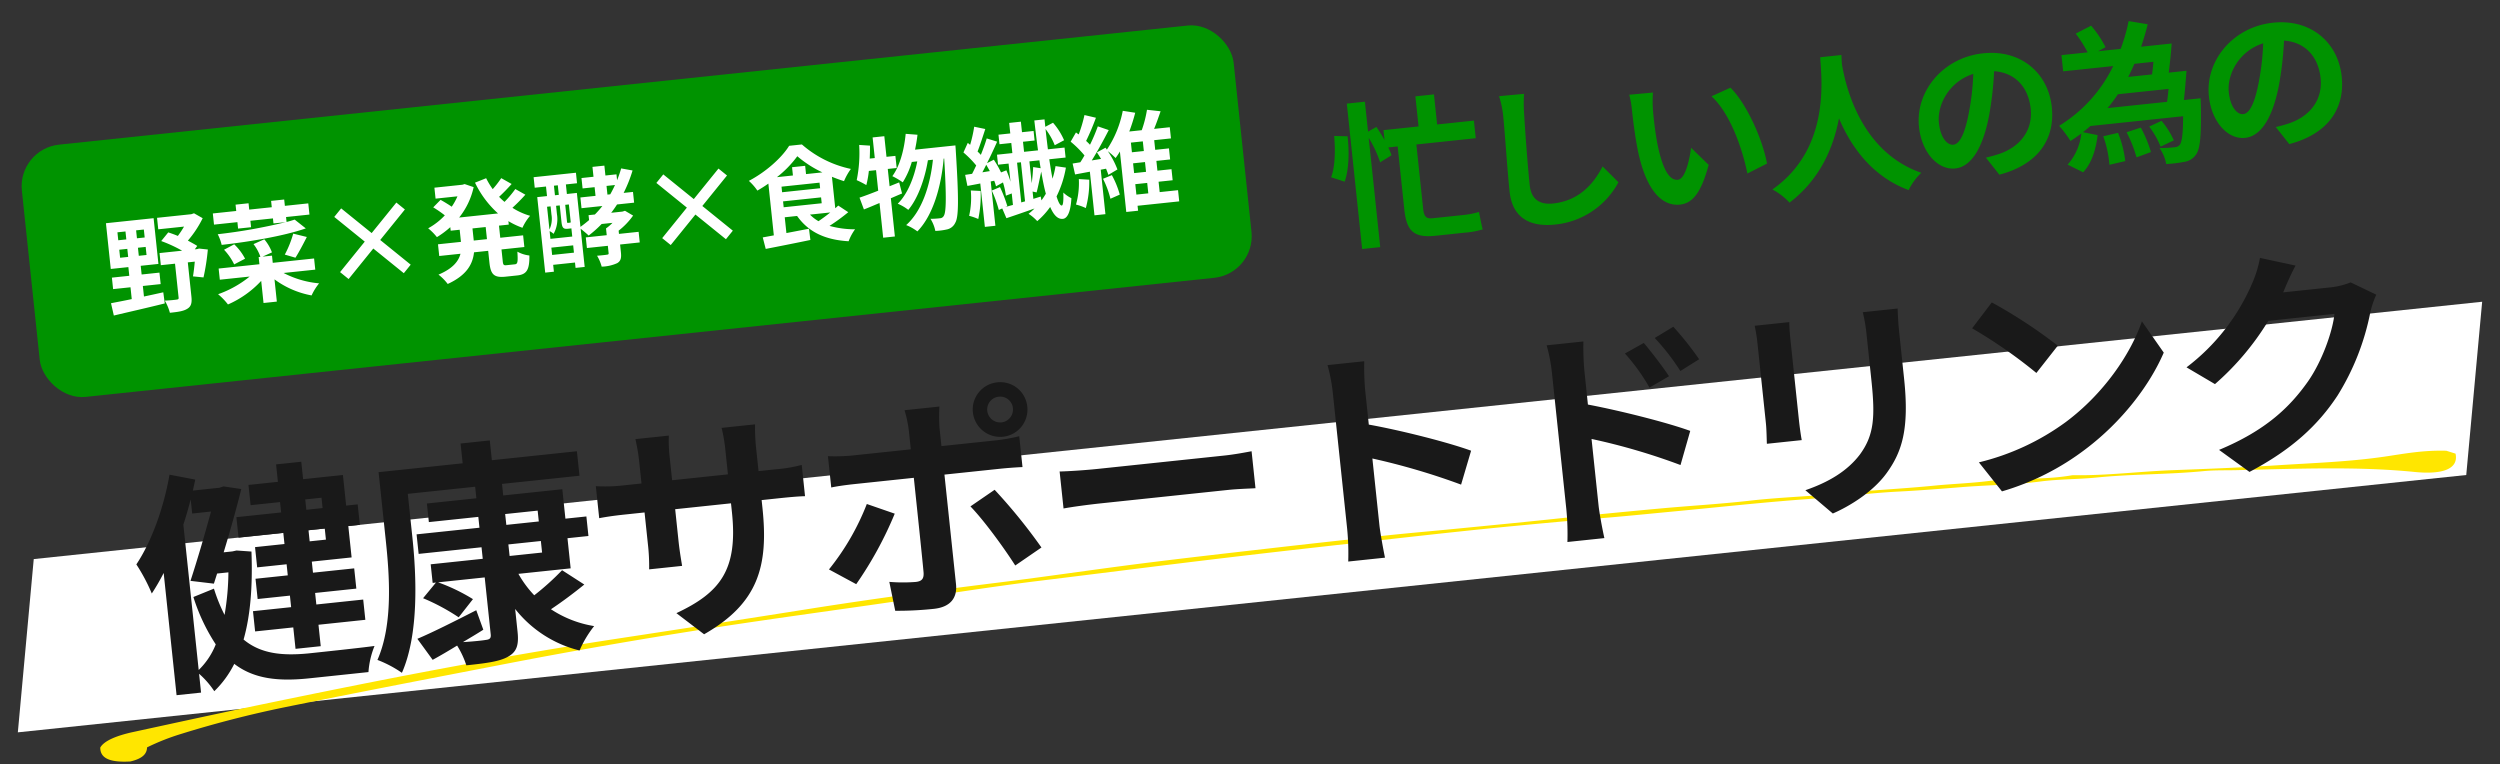 <svg xmlns="http://www.w3.org/2000/svg" width="718.176" height="219.599" viewBox="0 0 718.176 219.599">
  <rect x="0" y="0" width="718.176" height="219.599" fill="#333333" stroke="none"/>
  <g id="Group_4701" data-name="Group 4701" transform="translate(-18.629 -8611.566)">
    <g id="Group_4653" data-name="Group 4653" transform="translate(-1553.997 8886.148)">
      <path id="Path_120695" data-name="Path 120695" d="M9.748.223H716.979l-9.748,49.024H0Z" transform="translate(1572.602 -113.178) rotate(-6)" fill="#fff"/>
      <path id="Path_119719" data-name="Path 119719" d="M13.4,23.169c-.251,1.687-1.346,3.021-5.179,3.521C2.071,26.4-.292,24.743.028,21.818c1.281-1.836,5.066-2.936,9.9-3.462,10.456-1.141,20.9-2.3,31.388-3.375q17.033-1.736,34.144-3.314c25.167-2.314,50.464-4.223,76.069-5.4q27.332-1.251,54.638-2.67c18.412-.964,36.957-1.5,55.518-1.836,13.6-.248,27.165-.837,40.766-1.125C314.926.377,327.416.282,339.9.17Q356.61.02,373.321,0c6.711-.005,13.418.132,20.13.18,9.171.068,18.342.154,27.51.154q15.787,0,31.554.218c8.713.112,17.386.546,26.144.471,8.247-.071,16.522.57,24.79.6,9.4.03,18.715.6,28.13.661,5.082.032,10.411.413,15.433.321,8.219-.15,15.972,1.427,24.15.875a3.708,3.708,0,0,1,.672.036c9.2,1.121,18.788.9,28.158,1.529C610,5.718,620.08,6.4,630.135,6.807c10.229.416,20.515,1.173,30.877.764,5.565-.218,11.1-.727,17.84.177L681.4,8.857c.478,4.434-4.272,5.65-12.211,4-16.227-3.373-33.593-4.47-50.865-5.886-3.12-.255-6.237-.689-9.37-.714-10.371-.084-20.425-1.341-30.833-1.4-5.321-.034-10.646-.686-16.077-.557-7.652.179-15.165-.587-22.784-.768-5.994-.143-12.1-.309-18.132-.634-5.524-.3-11.137-.295-16.713-.361-4.466-.052-8.932-.236-13.374-.348-11.4-.289-22.784-.254-34.176-.379-7.364-.08-14.76-.1-22.144-.287-8.012-.2-16.085-.289-24.13-.373-10.95-.116-21.884-.068-32.823-.007-16.758.091-33.52.171-50.269.395-18.108.239-36.2.655-54.3.957-13.852.232-27.591.991-41.378,1.541-16.9.673-33.852,1.159-50.731,1.943Q148.4,7.491,116.13,10.323C95.453,12.1,74.768,13.871,54.18,15.832a308.5,308.5,0,0,0-30.646,4.52A65.1,65.1,0,0,0,13.4,23.169Z" transform="matrix(0.995, -0.105, 0.105, 0.995, 1599.108, -81.528)" fill="#ffe600"/>
      <path id="Path_120741" data-name="Path 120741" d="M68.544-46.24v2.992H63.852V-46.24Zm0,12.1H63.852v-3.2h4.692ZM56.576-43.248H43.656v5.916h12.92v3.2h-8.5v5.848h8.5v3.2H47.26v5.848h9.316v3.332H45.56v5.848H56.576v6.188h7.276v-6.188H77.384v-5.848H63.852v-3.332h11.9v-5.848h-11.9v-3.2H75.344v-9.044h3.332v-5.916H75.344v-8.84H63.852V-57.12H56.576v5.032h-8.5v5.848h8.5ZM28.288-42.7c1.02-2.312,1.972-4.624,2.856-7v4.08h5.44c-2.244,5.78-5.3,13.26-7.956,19.176l6.6,1.5,1.224-2.788h3.264a75.424,75.424,0,0,1-2.38,12.036,47.088,47.088,0,0,1-2.244-7.82l-6.12,1.768A54.441,54.441,0,0,0,33.932-7.548a20.972,20.972,0,0,1-5.644,6.8ZM42.7-33.728l-1.224.136H38.964c2.584-6.12,5.1-12.444,6.936-17.544l-5.032-1.292-1.156.272H32.028l1.02-3.06L25.84-57.392c-2.652,9.316-7.14,18.564-12.172,24.616A51.485,51.485,0,0,1,17.2-24a60.671,60.671,0,0,0,4.012-5.508V5.78h7.072V.34A24.735,24.735,0,0,1,32.1,5.78a28.924,28.924,0,0,0,6.528-7.208C43.86,3.536,50.8,4.964,59.7,4.964h17A24.3,24.3,0,0,1,79.22-2.312c-3.808.136-15.98.136-19.108.136-7.48-.068-13.6-1.292-18.088-5.916,2.652-6.6,4.216-14.824,4.9-24.888Zm77.792,6.46h9.384v3.332H120.5Zm0-8.772h9.384v3.128H120.5Zm17.068,17.476v-8.7h6.052v-5.644h-6.052v-8.5H120.5v-3.332h22.372v-7.072H118.32v-5.712h-8.432v5.712H85.612V-32.1c0,10-.408,24.14-5.984,33.864a32.894,32.894,0,0,1,6.6,4.42C92.276-4.352,93.3-21.08,93.3-32.1V-44.744h19.448v3.332H98.464v5.372h14.28v3.128H94.588v5.644h18.156v3.332H97.716v5.372h.952l-4.148,4.08a60.1,60.1,0,0,1,9.588,6.528l4.624-4.76a52.643,52.643,0,0,0-9.452-5.848h13.464V-2.108c0,1.088-.408,1.428-1.632,1.428-.884.068-3.672.068-6.528-.068,2.04-.952,4.148-1.9,6.188-2.924l-1.428-5.78C102.816-6.936,96.152-4.42,91.664-3.06L95.4,3.4c2.312-.952,4.828-2.108,7.412-3.332a25.532,25.532,0,0,1,2.04,5.916c5.576,0,9.452-.068,12.036-1.156,2.652-1.088,3.6-2.856,3.6-6.868v-6.6a33.873,33.873,0,0,0,17.136,13.8,30.927,30.927,0,0,1,4.9-6.528A31.569,31.569,0,0,1,130.7-7.48c3.264-1.7,6.936-3.876,10.268-6.052l-5.916-4.76a74.17,74.17,0,0,1-8.7,6.324,30.544,30.544,0,0,1-3.876-6.6Zm56.576-22.1V-47.8a58.471,58.471,0,0,1,.408-6.324h-9.656A44.873,44.873,0,0,1,185.3-47.8v7.14H169.184v-6.664a41.891,41.891,0,0,1,.408-6.188h-9.656a55.237,55.237,0,0,1,.408,6.12v6.732h-5.78a44.961,44.961,0,0,1-7.344-.612v9.248c1.5-.136,3.944-.272,7.344-.272h5.78v9.248a55,55,0,0,1-.408,7.14h9.52c-.068-1.36-.272-4.148-.272-7.14V-32.3H185.3v2.584c0,16.66-5.78,22.576-18.9,27.132l7.276,6.868c16.388-7.208,20.468-17.476,20.468-34.34V-32.3h5.032c3.6,0,5.984.068,7.48.2V-41.14a40.3,40.3,0,0,1-7.48.476ZM265-54.672A3.657,3.657,0,0,1,268.668-51,3.715,3.715,0,0,1,265-47.26a3.729,3.729,0,0,1-3.74-3.74A3.672,3.672,0,0,1,265-54.672Zm0,11.56A7.836,7.836,0,0,0,272.816-51,7.778,7.778,0,0,0,265-58.82,7.836,7.836,0,0,0,257.108-51,7.894,7.894,0,0,0,265-43.112Zm-40.936,15.1a70.86,70.86,0,0,1-12.784,17.544L218.62-5.44a106.728,106.728,0,0,0,13.124-18.972Zm38.964-6.052c1.836,0,4.488.068,6.6.2v-8.908a52.992,52.992,0,0,1-6.664.476H247.112v-5.44a55.123,55.123,0,0,1,.612-5.916H237.66a35.226,35.226,0,0,1,.612,5.916v5.44H221a52.825,52.825,0,0,1-6.6-.544V-33.8c1.9-.2,4.556-.272,6.6-.272h17.272V-34c0,3.2,0,24.752-.068,27.268-.068,1.768-.748,2.448-2.516,2.448A47.032,47.032,0,0,1,228.14-5.1l.816,8.432a98.186,98.186,0,0,0,11.084.612c4.828,0,7.072-2.448,7.072-6.392v-31.62Zm-9.452,9.86c3.264,4.148,8.092,12.376,11.016,18.224l8.024-4.352A158.067,158.067,0,0,0,260.984-28.22Zm26.52,3.4c2.516-.2,7.072-.34,10.948-.34h36.516c2.856,0,6.324.272,7.956.34V-31.484c-1.768.136-4.828.408-7.956.408H291.04c-3.536,0-8.5-.2-10.948-.408Zm118.116-4.216c-6.256-3.06-19.312-7.888-28.424-10.54v-10a73.951,73.951,0,0,1,.612-8.228H359.788a47.425,47.425,0,0,1,.68,8.228V-6.528a72.765,72.765,0,0,1-.68,9.452H370.4c-.272-2.72-.612-7.48-.612-9.452V-25.772A196.41,196.41,0,0,1,394.332-15.64Zm67.864-19.244a90.053,90.053,0,0,0-6.392-10.064l-5.644,2.652a63.67,63.67,0,0,1,6.324,10.2Zm-9.112,3.944c-1.564-3.06-4.284-7.412-6.188-10.268l-5.712,2.448a55.405,55.405,0,0,1,5.984,10.472Zm-24-4.284a73.951,73.951,0,0,1,.612-8.228H422.96a47.982,47.982,0,0,1,.68,8.228v39.1a73.636,73.636,0,0,1-.68,9.452h10.676c-.34-2.788-.68-7.548-.68-9.452V-24.752A182.169,182.169,0,0,1,457.572-14.62l3.808-9.452c-6.256-3.06-19.38-7.888-28.424-10.608Zm49.98-7.548a46.253,46.253,0,0,1,.272,5.168v22.916c0,2.04-.272,4.692-.34,5.984h10.064c-.136-1.564-.2-4.216-.2-5.916V-46.988c0-2.176.068-3.672.2-5.168Zm31.28-.612a47.974,47.974,0,0,1,.408,6.8v12.92c0,10.608-.884,15.708-5.508,20.808-4.148,4.42-9.86,7-16.66,8.568l7.14,7.48c4.964-1.564,12.036-4.9,16.524-9.86,5.032-5.576,7.888-11.832,7.888-26.452V-45.968c0-2.72.136-4.9.272-6.8Zm37.128,1.088-6.392,6.8a141.38,141.38,0,0,1,17,14.688l6.936-7.14A142.8,142.8,0,0,0,551.344-51.68Zm-8.5,45.288,5.712,8.976A73.642,73.642,0,0,0,573.784-7c10.948-6.6,19.992-15.98,25.16-25.16l-5.3-9.588c-4.284,9.18-13.192,19.584-24.752,26.452A70.087,70.087,0,0,1,542.844-6.392ZM654.432-46.58a21.8,21.8,0,0,1-5.916.816H634.848l.2-.34c.816-1.5,2.516-4.556,4.148-6.936L629.272-56.3a32.717,32.717,0,0,1-3.06,7.14A59.876,59.876,0,0,1,605-27.268l7.616,5.644A77.51,77.51,0,0,0,629.748-38.08h19.108c-1.088,5.1-5.032,13.26-9.656,18.564-5.916,6.732-13.464,12.648-27.4,16.8l8.024,7.208C632.6-.612,640.832-6.8,647.292-14.688A70.95,70.95,0,0,0,659.124-37.4a27.227,27.227,0,0,1,2.244-4.9Z" transform="matrix(0.995, -0.105, 0.105, 0.995, 1601.637, -78.399)" fill="#191919"/>
    </g>
    <path id="Path_120740" data-name="Path 120740" d="M3.15-29.25c-.045,4.05-.675,8.955-2.115,11.7L4.77-15.885c1.62-3.33,2.25-8.55,2.2-12.87Zm40.365,4.905V-29.43H32.9v-8.685H27.54v8.685H17.415v2.88a41.4,41.4,0,0,0-1.935-4l-2.52,1.08v-8.64H7.74V3.87h5.22V-27.675a32.325,32.325,0,0,1,2.52,7.335l3.465-1.665a16.014,16.014,0,0,0-.675-2.34h2.7V-6.12c0,6.3,1.935,8.415,8.1,8.415H37.4a24.1,24.1,0,0,0,5.355-.4c-.225-1.305-.405-3.735-.54-5.085a24.5,24.5,0,0,1-4.68.4H28.845c-1.98,0-2.475-.765-2.475-3.105v-18.45Zm7.92-11.3a27.979,27.979,0,0,1,.585,6.03c0,3.825-.45,15.525-.45,21.51C51.57-.5,56.295,2.7,63.585,2.7A23.192,23.192,0,0,0,82.935-7.47l-4.05-4.995c-3.195,4.86-7.875,9.09-15.255,9.09-3.42,0-6.12-1.44-6.12-5.94,0-5.535.315-15.525.54-20.3a45.734,45.734,0,0,1,.585-5.94Zm44.055,3.6-6.84-.09a25.826,25.826,0,0,1,.315,4.5c0,2.745.09,7.92.5,12.015C90.72-3.645,94.995.765,99.855.765c3.6,0,6.39-2.745,9.36-10.485l-4.5-5.4c-.855,3.51-2.61,8.73-4.725,8.73-2.79,0-4.14-4.365-4.77-10.8-.27-3.195-.315-6.57-.27-9.45A35.312,35.312,0,0,1,95.49-32.04Zm22.275.945-5.67,1.89c4.86,5.49,7.245,15.975,7.92,23.13l5.9-2.25C125.415-15.165,121.995-25.92,117.765-31.1Zm26.55-5.985c-.315,5.94.315,26.37-17.64,36.315a18.753,18.753,0,0,1,4.5,4.275c9.5-5.805,14.22-14.49,16.65-22.59,2.52,8.28,7.56,17.55,17.73,22.59a17.589,17.589,0,0,1,4.14-4.545c-16.785-7.875-19.035-27.27-19.4-33.48.045-.945.09-1.845.135-2.565ZM179.685-8.1c-1.665,0-3.465-2.2-3.465-6.705,0-4.9,3.915-11.385,11.295-12.915a71.531,71.531,0,0,1-2.385,10.8C183.33-10.89,181.53-8.1,179.685-8.1Zm12.24,9.945c11.25-1.71,17.01-8.37,17.01-17.73,0-9.72-6.975-17.415-18-17.415-11.565,0-20.52,8.82-20.52,19.08,0,7.515,4.185,12.96,9.09,12.96,4.86,0,8.73-5.49,11.385-14.49a96.847,96.847,0,0,0,2.655-12.105c5.985,1.035,9.315,5.625,9.315,11.79,0,6.48-4.41,10.575-10.125,11.925-1.17.27-2.43.5-4.14.72Zm30.825-7.83a30.948,30.948,0,0,1,.9,8.325l4.635-.585a31.247,31.247,0,0,0-1.215-8.28Zm6.795-.45a39.2,39.2,0,0,1,2.07,7.47l4.275-1.08a35.724,35.724,0,0,0-2.16-7.29ZM242.82-17.55c-.27,1.305-.54,2.565-.81,3.645H224.82A42.6,42.6,0,0,0,228.2-17.55Zm-3.51-8.19c-.225,1.26-.495,2.475-.765,3.555H231.66c.765-1.17,1.485-2.34,2.16-3.555Zm12.375,11.835H246.87c.54-2.43,1.125-5.58,1.62-8.28h-5.13c.585-2.475,1.26-5.535,1.71-8.235h-8.82q1.418-3.037,2.565-6.21l-5.355-1.485a50.975,50.975,0,0,1-3.105,7.695H223.83l2.25-.945a31.057,31.057,0,0,0-3.465-6.57l-4.635,1.8a37.443,37.443,0,0,1,2.835,5.715h-7.56v4.68H227.7a41.033,41.033,0,0,1-17.235,15.435,32.926,32.926,0,0,1,2.79,4.68c1.125-.585,2.25-1.17,3.33-1.845a16.241,16.241,0,0,1-4.86,8.505L215.91,3.69c2.835-2.43,4.365-6.3,5.265-10.17l-4.1-1.3c.81-.5,1.575-.99,2.295-1.53H246.15c-.54,5.13-1.125,7.38-1.845,8.1a1.933,1.933,0,0,1-1.485.5,35.233,35.233,0,0,1-4.365-.225,11.7,11.7,0,0,1,1.44,4.77,38.867,38.867,0,0,0,5.355-.09,4.79,4.79,0,0,0,3.375-1.665c1.4-1.44,2.16-5.22,2.925-13.95ZM242.775-2.7a23.374,23.374,0,0,0-2.925-5.94l-3.69,1.26a25.482,25.482,0,0,1,2.655,6.075Zm20.61-5.4c-1.665,0-3.465-2.2-3.465-6.705,0-4.9,3.915-11.385,11.295-12.915a71.527,71.527,0,0,1-2.385,10.8C267.03-10.89,265.23-8.1,263.385-8.1Zm12.24,9.945c11.25-1.71,17.01-8.37,17.01-17.73,0-9.72-6.975-17.415-18-17.415-11.565,0-20.52,8.82-20.52,19.08,0,7.515,4.185,12.96,9.09,12.96,4.86,0,8.73-5.49,11.385-14.49a96.839,96.839,0,0,0,2.655-12.105c5.985,1.035,9.315,5.625,9.315,11.79,0,6.48-4.41,10.575-10.125,11.925-1.17.27-2.43.5-4.14.72Z" transform="matrix(0.995, -0.105, 0.105, 0.995, 401.827, 8680.062)" fill="#009300"/>
    <g id="Group_4503" data-name="Group 4503" transform="matrix(0.995, -0.105, 0.105, 0.995, 14965.477, 28844.225)">
      <rect id="Rectangle_1882" data-name="Rectangle 1882" width="349.854" height="72.827" rx="12" transform="translate(-12733.812 -21635.072)" fill="#009300"/>
      <path id="Path_120739" data-name="Path 120739" d="M4.96-16.864H7.285v2.325H4.96Zm0-5.022H7.285v2.294H4.96Zm7.626,2.294H10.354v-2.294h2.232Zm0,5.053H10.354v-2.325h2.232ZM10.6-5.8h5.146V-9.114H10.6v-2.511h5.115V-24.831H1.953v13.206H7.037v2.511H2.015V-5.8H7.037v3.41c-2.294.248-4.371.4-6.045.558l.434,3.6C5.456,1.24,11.067.589,16.337-.155l-.093-3.224c-1.891.217-3.782.434-5.642.62Zm17.174-8.99-.527.093h-.713l.806-.9c-.682-.558-1.581-1.147-2.511-1.8a30.3,30.3,0,0,0,4.9-5.952L27.4-25.017l-.806.186H16.709v3.317h7.44a27.206,27.206,0,0,1-2.046,2.48c-.9-.5-1.8-.93-2.635-1.3L17.2-18.073a39.108,39.108,0,0,1,5.673,3.379h-6.51v3.5H20.46v9.8c0,.4-.155.5-.62.5-.434.031-2.015.031-3.41-.062a14.3,14.3,0,0,1,1.085,3.627c2.232,0,3.906-.031,5.084-.62,1.209-.558,1.55-1.581,1.55-3.348v-9.889h2.015c-.31,1.55-.651,3.069-.961,4.154l2.976.62a62.8,62.8,0,0,0,2.077-7.843Zm11.749-4.526h3.751v-1.86h6.51v1.457H53.32a156.122,156.122,0,0,1-19.778,1.4,13.529,13.529,0,0,1,.806,3.162c8.091-.062,17.732-.62,24.521-2.17l-2.914-2.852c-.744.155-1.519.31-2.387.434v-1.426h6.758V-24.4H53.568v-1.829H49.786V-24.4h-6.51v-1.829H39.525V-24.4H32.767v3.224h6.758Zm15.5,10.044c1.116-1.395,2.573-3.565,3.875-5.58l-3.782-1.364a29.82,29.82,0,0,1-3.038,5.735ZM40.61-10.509a15.751,15.751,0,0,0-2.666-4.433L34.875-13.7a16.224,16.224,0,0,1,2.449,4.495ZM60.326-5.27V-8.494H48.391v-2.077H45.663l2.821-.93a12.753,12.753,0,0,0-1.8-3.968l-3.224,1.054a12.327,12.327,0,0,1,1.581,3.844h-.5v2.077H32.767V-5.27h8.618a30.563,30.563,0,0,1-9.548,4.092,18.017,18.017,0,0,1,2.511,3.224,28.63,28.63,0,0,0,10.2-5.735V2.7h3.844V-3.72A25.717,25.717,0,0,0,58.5,1.984,15.815,15.815,0,0,1,61.008-1.24a27.237,27.237,0,0,1-9.827-4.03Zm27.4,1.457L79.763-11.78l7.967-7.967L85.5-21.979l-7.967,7.967-7.967-7.967-2.232,2.232L75.3-11.78,67.332-3.813l2.232,2.232,7.967-7.967L85.5-1.581ZM110.267-8.8h-3.813v-3.5h3.813Zm6.665-3.5V-13.3a21.6,21.6,0,0,0,3.813,2.325,14.06,14.06,0,0,1,2.542-3.193,19.023,19.023,0,0,1-4.805-2.821,50.887,50.887,0,0,0,4.092-3.348l-2.7-1.922A30.027,30.027,0,0,1,116.4-18.91c-.5-.527-.961-1.054-1.395-1.612,1.271-.93,2.7-2.139,3.968-3.286l-2.79-1.984a29.274,29.274,0,0,1-2.759,2.883,21.535,21.535,0,0,1-1.55-3.317l-3.317.93A28.361,28.361,0,0,0,114.2-15.81H102.982a21.248,21.248,0,0,0,5.053-8.246l-2.48-1.147-.651.124H96.813v3.162h6.324a17.341,17.341,0,0,1-1.953,2.79c-.868-.744-2.046-1.643-2.976-2.294L95.883-19.5a33.086,33.086,0,0,1,3.069,2.635,19.18,19.18,0,0,1-5.146,3.193,16.031,16.031,0,0,1,2.232,2.79,25.339,25.339,0,0,0,4.123-2.449v1.023h2.6v3.5H96.131v3.379h6.138c-.775,2.077-2.635,4-6.913,5.3a14.051,14.051,0,0,1,2.356,2.945c5.735-1.922,7.781-4.991,8.463-8.246h4.092v3.379c0,3.441.837,4.526,4.185,4.526h3.379c2.728,0,3.689-1.24,4.061-5.332a9.179,9.179,0,0,1-3.317-1.457C118.451-1.4,118.3-.775,117.49-.775H115.1c-.868,0-.992-.186-.992-1.3V-5.425h6.6V-8.8h-6.6v-3.5ZM128.4-2.325V-4.433H134.7v2.108Zm1.023-13.919v2.356A7.154,7.154,0,0,1,128.4-9.672v-6.572Zm1.581-5.8h1.116v2.759h-1.116ZM134.7-11.067a.852.852,0,0,1-.4.062h-.4c-.217,0-.248-.062-.248-.434v-4.805H134.7Zm-3.689-5.177h1.054v4.836c0,1.7.4,2.077,1.612,2.077H134.7v2.356H128.4V-9.207a5.291,5.291,0,0,1,1.054.9,8.69,8.69,0,0,0,1.55-5.518Zm15-4.154h2.449c-.527.868-1.054,1.7-1.643,2.511h-.806Zm2.108,13.144a20.119,20.119,0,0,0,4.588-3.875l-2.17-1.612-.775.155h-3.224c.682-.713,1.3-1.426,1.922-2.2h4.929v-3.1h-2.7a39.716,39.716,0,0,0,3.224-6.138l-3.193-.93A34.815,34.815,0,0,1,149.2-21.7v-1.705H146.01v-2.852h-3.441v2.852H139.1V-20.4h3.472v2.511H138.2v3.1h6.014a26.765,26.765,0,0,1-2.387,2.2H140v1.426c-.868.589-1.736,1.147-2.666,1.674v-9.8h-2.883v-2.759h3.224v-3.038H125.457v3.038h3.255v2.759h-2.821V2.511H128.4V.527H134.7v1.55h2.635V-8.959c.682.682,1.643,1.643,2.077,2.2a33.544,33.544,0,0,0,4.061-2.914H146.6a12.331,12.331,0,0,1-2.015,1.395v1.953h-6.045v3.069h6.045v2.108c0,.31-.124.4-.527.4-.372.031-1.674.031-2.852,0a12.327,12.327,0,0,1,.992,3.255,11.5,11.5,0,0,0,4.526-.527c1.147-.527,1.395-1.426,1.395-3.038v-2.2h5.673V-6.324h-5.673ZM180.73-3.813l-7.967-7.967,7.967-7.967L178.5-21.979l-7.967,7.967-7.967-7.967-2.232,2.232L168.3-11.78l-7.967,7.967,2.232,2.232,7.967-7.967L178.5-1.581ZM209.1-6.076c-1.178.775-2.48,1.519-3.627,2.139a11.287,11.287,0,0,1-2.232-2.139Zm-13.144-4.588h10.974v1.7H195.951Zm7.378-7.1V-20.15h-3.782v2.387h-4.619a30.777,30.777,0,0,0,6.448-5.363,32.034,32.034,0,0,0,6.665,5.363Zm-7.378,2.852h10.974V-13.3H195.951Zm15.624,7.1c-.279.217-.589.465-.93.682v-9.083c1.116.589,2.232,1.147,3.317,1.612a17.488,17.488,0,0,1,2.325-3.286A31.051,31.051,0,0,1,203.05-26.35h-3.689c-2.449,3.193-7.471,6.789-12.555,8.8a15.418,15.418,0,0,1,2.139,3.038c1.116-.5,2.263-1.054,3.348-1.674V-1.24c-1.178.093-2.263.186-3.224.248l.5,3.379c3.565-.31,8.432-.744,13.02-1.209l-.062-3.255-6.572.558V-6.076h3.565c2.728,4.867,7.192,7.657,13.95,8.773a14.465,14.465,0,0,1,2.2-3.224,26.888,26.888,0,0,1-7.192-1.736,55.865,55.865,0,0,0,5.766-3.348Zm18.1-4.774-2.852.806v-4.991H229.4v-3.5h-2.573v-5.952h-3.379v5.952h-1.457c.186-1.24.341-2.449.465-3.689l-3.069-.527a38.747,38.747,0,0,1-1.767,9.982,26.97,26.97,0,0,1,2.6,1.7,28.174,28.174,0,0,0,1.147-3.968h2.077v5.921c-2.108.589-4,1.085-5.549,1.426l.9,3.5c1.426-.372,2.976-.868,4.65-1.364V2.728h3.379V-8.308c1.147-.341,2.232-.713,3.348-1.023Zm5.518-8.866c.434-1.364.837-2.759,1.147-4.185L233-26.257c-.93,4.557-2.635,8.99-5.084,11.687a21.034,21.034,0,0,1,2.79,2.077,23.083,23.083,0,0,0,3.193-5.549h1.581c-1.364,4.495-3.782,9.083-6.851,11.5a13.029,13.029,0,0,1,2.821,2.077c3.131-2.976,5.735-8.525,7.1-13.578H240c-1.55,7.254-4.65,14.291-9.61,17.856A13.753,13.753,0,0,1,233.4,1.953c4.991-4.123,8.184-12.183,9.7-19.995h.155c-.5,11.129-1.054,15.345-1.829,16.337a1.294,1.294,0,0,1-1.147.589,25.146,25.146,0,0,1-2.759-.124,10.305,10.305,0,0,1,1.023,3.6,17.725,17.725,0,0,0,3.5-.093A3.4,3.4,0,0,0,244.466.651c1.178-1.55,1.736-6.6,2.325-20.429.031-.434.062-1.674.062-1.674Zm14.694,13.33a23.938,23.938,0,0,1-1.24,7.192A16.925,16.925,0,0,1,251.162.248a32.511,32.511,0,0,0,1.519-7.936Zm19.778,3.844-2.17.434V-5.952l1.116.372c.589-1.488,1.271-3.782,1.953-5.8.155,2.418.341,4.588.651,6.448a20.046,20.046,0,0,1-1.457,1.767Zm-5.735-10.385h1.116V-3.379l-1.116.186Zm4.464,1.736c-.186,1.3-.527,3.038-.9,4.557v-6.293h2.883c.031.775.062,1.55.124,2.294Zm-14.663-.031c.434-.651.9-1.333,1.333-2.046.279.62.558,1.271.837,1.922Zm21.08.434a26.015,26.015,0,0,1-1.24,3.5c-.155-1.674-.248-3.6-.341-5.642h4.712v-2.883h-4.805c-.031-1.86-.062-3.844-.062-5.859a19.15,19.15,0,0,1,2.139,4.9l2.821-1.147a19.291,19.291,0,0,0-2.635-5.332l-2.325.93V-26.2h-2.945c.031,3.069.062,5.952.155,8.649h-4.03V-20.46h3.348v-2.759h-3.348v-3.038H262.88v3.038h-3.41v2.759h3.41v2.914h-4.433v2.883h3.038v5.239a25.634,25.634,0,0,0-.837-3.379l-1.581.434a30.612,30.612,0,0,0-1.674-3.844l-2.046.775c1.24-1.922,2.48-4,3.534-5.828L256-22.506c-.558,1.364-1.333,2.945-2.17,4.526a12.441,12.441,0,0,0-.837-1.054c.9-1.736,1.953-4.123,2.883-6.2l-3.1-.992a37.324,37.324,0,0,1-1.705,5.053c-.217-.217-.4-.434-.62-.62l-1.519,2.6a28.55,28.55,0,0,1,3.255,4.092c-.5.806-.961,1.581-1.426,2.263l-2.015.093.31,3.224c1.147-.093,2.418-.186,3.751-.31V2.7h3.038v-12.8l1.023-.093a12.991,12.991,0,0,1,.341,1.643l2.108-.9a21.4,21.4,0,0,1,.434,3.875l1.736-.465v3.317c-.837.124-1.612.279-2.294.372l.651-.217a38.6,38.6,0,0,0-1.519-5.642l-2.449.744A35.45,35.45,0,0,1,257.3-1.705l1.023-.341.9,2.914c2.387-.527,5.332-1.209,8.308-1.922A15.645,15.645,0,0,1,265.67.279a12.481,12.481,0,0,1,2.263,2.356,22.062,22.062,0,0,0,4.123-3.658c.744,2.387,1.767,3.751,3.224,3.782,1.054.031,2.356-1.054,3.1-5.642a9.671,9.671,0,0,1-2.139-1.86c-.155,2.294-.434,3.689-.837,3.658-.465-.031-.868-1.023-1.209-2.759a29.744,29.744,0,0,0,3.534-7.936Zm6.262,4.4A22.594,22.594,0,0,1,279.5-.93a15.485,15.485,0,0,1,2.7,1.3,28.454,28.454,0,0,0,1.829-8Zm6.913.651a26.883,26.883,0,0,1,1.519,5.921l2.79-.9a25.54,25.54,0,0,0-1.674-5.8Zm9.052,2.511h3.441v3.007h-3.441Zm3.441-12v2.79h-3.441v-2.79Zm0,8.8h-3.441v-2.821h3.441Zm8.587,6.2h-5.3V-4.96h4.061V-8.153h-4.061v-2.821h3.968v-3.193h-3.968v-2.79h4.836v-3.224h-4.526c.806-1.457,1.612-3.193,2.387-4.836l-3.844-.837a32.381,32.381,0,0,1-2.108,5.673h-3.6a52.584,52.584,0,0,0,2.263-5.177l-3.5-.93a30.379,30.379,0,0,1-5.7,10.6l-.341-.589-2.6,1.085c.341.62.682,1.3.992,1.984l-2.7.155c1.953-2.48,4.061-5.549,5.766-8.153l-3.007-1.4a49.981,49.981,0,0,1-2.79,5.022,15.589,15.589,0,0,0-.992-1.209,69.789,69.789,0,0,0,3.5-6.324l-3.193-1.116a38.038,38.038,0,0,1-2.232,5.363c-.248-.217-.5-.434-.713-.651l-1.8,2.48a28.53,28.53,0,0,1,3.534,4.34c-.465.651-.93,1.271-1.4,1.829l-2.232.124.372,3.193,4.309-.341V2.7h3.162V-10.137l1.55-.124c.186.682.372,1.3.465,1.829L292.392-9.7a24.808,24.808,0,0,0-2.2-5.518,21.325,21.325,0,0,1,2.015,2.2,20.282,20.282,0,0,0,1.426-1.736V2.7h3.41V1.271H309.07Z" transform="translate(-12712.744 -21586.393)" fill="#fff"/>
    </g>
  </g>
</svg>
